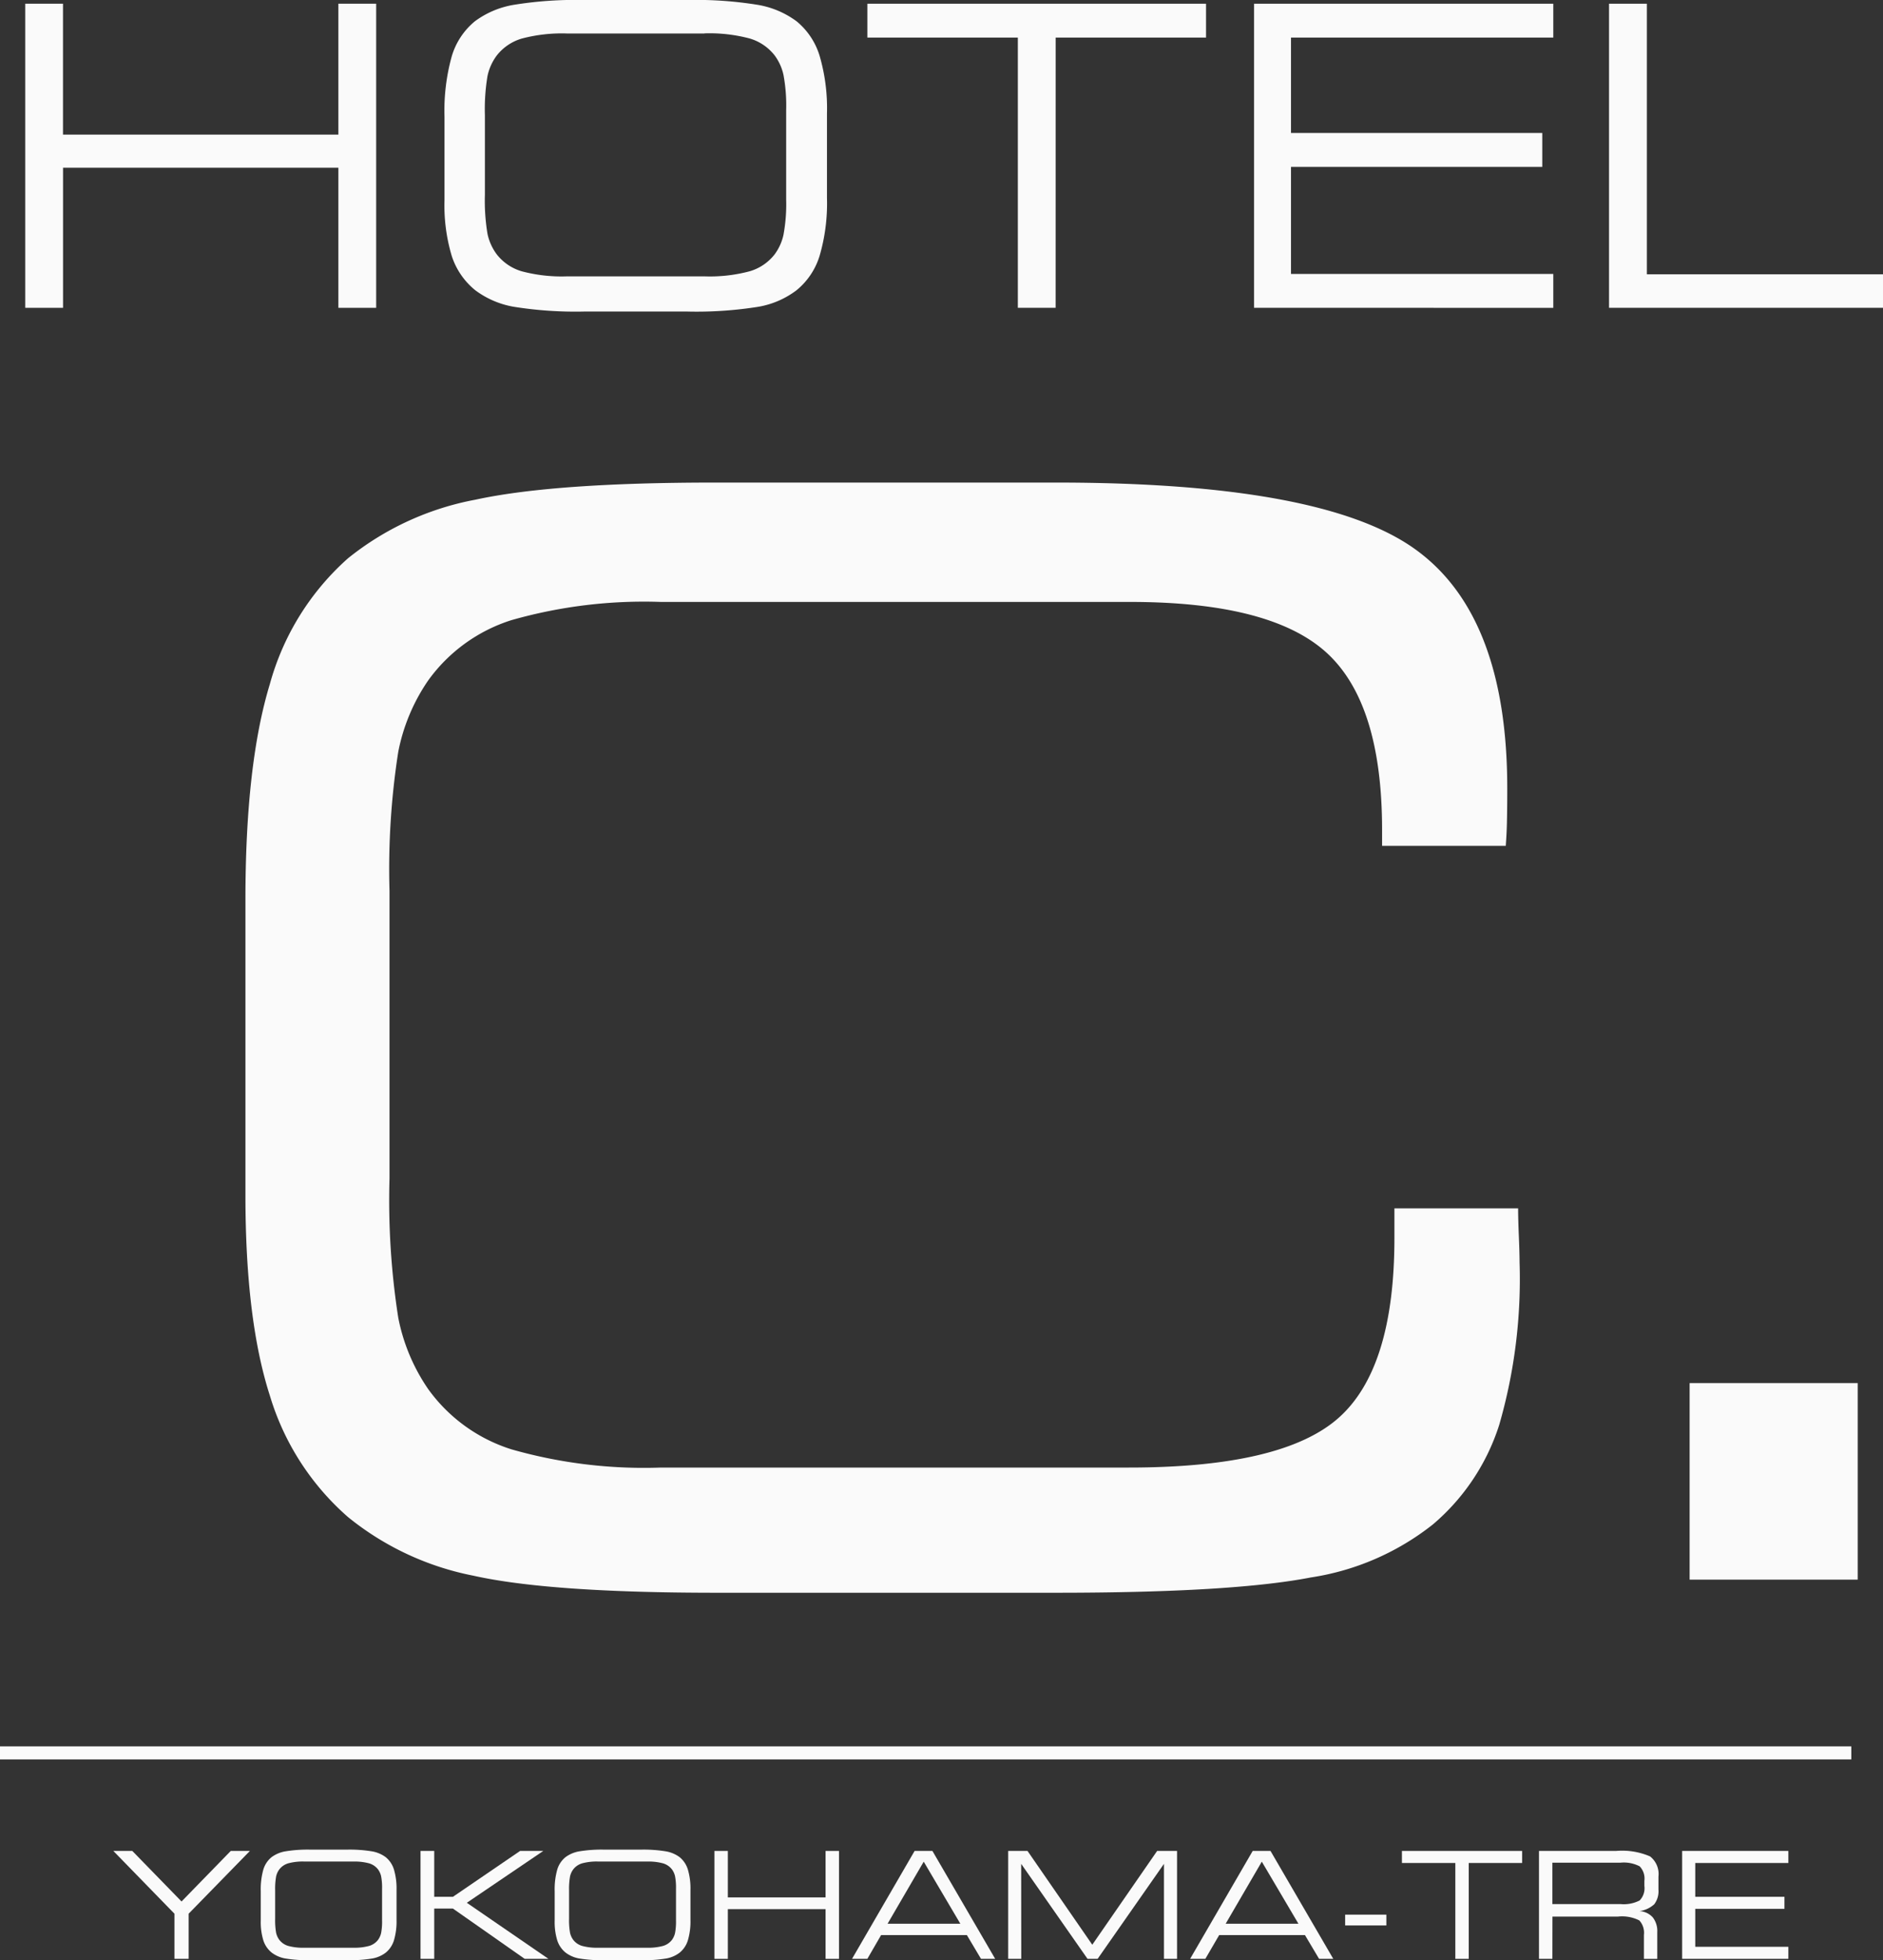 <svg xmlns="http://www.w3.org/2000/svg" width="144" height="149.831" viewBox="0 0 144 149.831">
  <rect x="0" y="0" width="144" height="149.831" fill="#333333" stroke="none"/>
  <g id="logo_mv" transform="translate(13554.184 6476)">
    <path id="パス_947" data-name="パス 947" d="M775.709,722.957v-3.452l-4.676-4.8h1.451l3.767,3.866,3.767-3.866h1.463l-4.687,4.8v3.452Z" transform="translate(-14316.552 -7049.226)" fill="#fafafa"/>
    <path id="パス_948" data-name="パス 948" d="M787.979,723.041a10.634,10.634,0,0,1-1.956-.13,2.426,2.426,0,0,1-1.031-.446,1.977,1.977,0,0,1-.64-.93,4.784,4.784,0,0,1-.2-1.519v-2.249a5.56,5.56,0,0,1,.194-1.64,1.938,1.938,0,0,1,.632-.959,2.463,2.463,0,0,1,1.039-.443,10.487,10.487,0,0,1,1.949-.133h2.756a10.484,10.484,0,0,1,1.948.133,2.463,2.463,0,0,1,1.039.443,1.953,1.953,0,0,1,.627.939,5.077,5.077,0,0,1,.2,1.56v2.3a5.075,5.075,0,0,1-.2,1.563,1.946,1.946,0,0,1-.627.936,2.378,2.378,0,0,1-1.023.446,10.668,10.668,0,0,1-1.964.13Zm3.233-7.54h-3.731a4.243,4.243,0,0,0-1.23.138,1.339,1.339,0,0,0-.677.46,1.423,1.423,0,0,0-.249.552,5.468,5.468,0,0,0-.072,1.061v2.166a5.467,5.467,0,0,0,.072,1.061,1.423,1.423,0,0,0,.249.552,1.334,1.334,0,0,0,.677.46,4.243,4.243,0,0,0,1.23.138h3.731a4.249,4.249,0,0,0,1.231-.138,1.335,1.335,0,0,0,.676-.46,1.416,1.416,0,0,0,.238-.529,4.578,4.578,0,0,0,.072-.956v-2.42a4.566,4.566,0,0,0-.072-.958,1.416,1.416,0,0,0-.238-.527,1.34,1.34,0,0,0-.676-.46,4.249,4.249,0,0,0-1.231-.138" transform="translate(-14318.395 -7049.21)" fill="#fafafa"/>
    <path id="パス_949" data-name="パス 949" d="M799.415,722.957h-1.048v-8.249h1.048v3.506h1.429l5.137-3.506h1.772l-5.845,3.962,6.244,4.287h-1.817l-5.491-3.845h-1.429Z" transform="translate(-14320.392 -7049.226)" fill="#fafafa"/>
    <path id="パス_950" data-name="パス 950" d="M814.128,723.041a10.633,10.633,0,0,1-1.956-.13,2.425,2.425,0,0,1-1.031-.446,1.977,1.977,0,0,1-.64-.93,4.784,4.784,0,0,1-.2-1.519v-2.249a5.56,5.56,0,0,1,.194-1.64,1.936,1.936,0,0,1,.632-.959,2.463,2.463,0,0,1,1.039-.443,10.489,10.489,0,0,1,1.949-.133h2.756a10.482,10.482,0,0,1,1.948.133,2.464,2.464,0,0,1,1.039.443,1.954,1.954,0,0,1,.627.939,5.077,5.077,0,0,1,.2,1.56v2.3a5.075,5.075,0,0,1-.2,1.563,1.947,1.947,0,0,1-.627.936,2.379,2.379,0,0,1-1.023.446,10.667,10.667,0,0,1-1.964.13Zm3.233-7.54H813.63a4.243,4.243,0,0,0-1.23.138,1.339,1.339,0,0,0-.677.46,1.422,1.422,0,0,0-.249.552,5.468,5.468,0,0,0-.072,1.061v2.166a5.467,5.467,0,0,0,.072,1.061,1.422,1.422,0,0,0,.249.552,1.334,1.334,0,0,0,.677.46,4.243,4.243,0,0,0,1.23.138h3.731a4.248,4.248,0,0,0,1.231-.138,1.334,1.334,0,0,0,.677-.46,1.415,1.415,0,0,0,.238-.529,4.578,4.578,0,0,0,.072-.956v-2.42a4.566,4.566,0,0,0-.072-.958,1.415,1.415,0,0,0-.238-.527,1.34,1.34,0,0,0-.677-.46,4.248,4.248,0,0,0-1.231-.138" transform="translate(-14322.067 -7049.21)" fill="#fafafa"/>
    <path id="パス_951" data-name="パス 951" d="M825.541,722.957h-1.025v-8.249h1.025v3.551h7.474v-3.551h1.026v8.249h-1.026v-3.8h-7.474Z" transform="translate(-14324.064 -7049.226)" fill="#fafafa"/>
    <path id="パス_952" data-name="パス 952" d="M836.756,722.957l4.786-8.249h1.363l4.8,8.249h-1.085l-1.08-1.817h-6.56l-1.053,1.817Zm2.72-2.687h5.563l-2.8-4.743Z" transform="translate(-14325.783 -7049.226)" fill="#fafafa"/>
    <path id="パス_953" data-name="パス 953" d="M851.649,722.957h-1v-8.249h1.479l4.953,7.169,4.959-7.169h1.523v8.249h-1v-7.263l-5.075,7.263h-.77l-5.075-7.263Z" transform="translate(-14327.734 -7049.226)" fill="#fafafa"/>
    <path id="パス_954" data-name="パス 954" d="M866.836,722.957l4.786-8.249h1.363l4.8,8.249H876.7l-1.081-1.817h-6.56L868,722.957Zm2.72-2.687h5.563l-2.8-4.743Z" transform="translate(-14330.008 -7049.226)" fill="#fafafa"/>
    <rect id="長方形_858" data-name="長方形 858" width="3.152" height="0.825" transform="translate(-13451.316 -6329.649)" fill="#fafafa"/>
    <path id="パス_955" data-name="パス 955" d="M890.79,722.957h-1.025v-7.329h-4.084v-.92h9.191v.92H890.79Z" transform="translate(-14332.654 -7049.226)" fill="#fafafa"/>
    <path id="パス_956" data-name="パス 956" d="M898.9,722.957h-1.025v-8.249h5.889a5.378,5.378,0,0,1,2.607.418,1.708,1.708,0,0,1,.64,1.543v.992a1.644,1.644,0,0,1-.319,1.119,2.094,2.094,0,0,1-1.134.527,1.474,1.474,0,0,1,1.02.479,1.7,1.7,0,0,1,.343,1.128v2.044H905.9v-1.839a1.392,1.392,0,0,0-.352-1.1,2.925,2.925,0,0,0-1.643-.293h-5Zm5.2-7.352h-5.2v3.163h5.2a2.665,2.665,0,0,0,1.471-.274,1.342,1.342,0,0,0,.364-1.111v-.393a1.343,1.343,0,0,0-.364-1.108,2.645,2.645,0,0,0-1.471-.277" transform="translate(-14334.367 -7049.226)" fill="#fafafa"/>
    <path id="パス_957" data-name="パス 957" d="M910.611,722.957v-8.249h8.122v.92h-7.119v2.586h6.821v.921h-6.821v2.9h7.119v.92Z" transform="translate(-14336.155 -7049.226)" fill="#fafafa"/>
    <rect id="長方形_859" data-name="長方形 859" width="141.577" height="0.997" transform="translate(-13554.184 -6342.511)" fill="#fafafa"/>
    <path id="パス_958" data-name="パス 958" d="M818.794,677.882q-12.746,0-18.587-1.307a21.869,21.869,0,0,1-9.573-4.478,19.918,19.918,0,0,1-5.98-9.294q-1.863-5.789-1.865-15.3V624.907q0-10.349,1.865-16.472a19.9,19.9,0,0,1,5.98-9.625,21.97,21.97,0,0,1,9.741-4.478q6.008-1.309,18.307-1.31h26.1q20.253,0,27.378,5.036t7.126,18.336c0,1.15-.012,2.04-.027,2.672s-.05,1.205-.087,1.724h-9.459v-1.226q0-9.68-4.258-13.548t-15-3.869H814.565a36.978,36.978,0,0,0-11.435,1.392,12.485,12.485,0,0,0-6.373,4.62,14.52,14.52,0,0,0-2.282,5.453,58.27,58.27,0,0,0-.668,10.629v21.979a58.291,58.291,0,0,0,.668,10.631,14.51,14.51,0,0,0,2.282,5.452,12.448,12.448,0,0,0,6.373,4.616,36.866,36.866,0,0,0,11.435,1.393h35.782q11.741,0,16.025-3.784t4.284-13.745V648.5h9.46c0,.523.019,1.235.057,2.145s.054,1.568.054,1.974a40.133,40.133,0,0,1-1.559,12.441,16.586,16.586,0,0,1-5.061,7.593,19.823,19.823,0,0,1-9.349,4.061q-6.012,1.168-19.477,1.168Z" transform="translate(-14318.204 -7032.136)" fill="#fafafa"/>
    <rect id="長方形_860" data-name="長方形 860" width="12.855" height="15.024" transform="translate(-13424.972 -6370.28)" fill="#fafafa"/>
    <path id="パス_959" data-name="パス 959" d="M766.09,573.684H763.2V550.438h2.886v10.007h21.061V550.438h2.89v23.246h-2.89V562.974H766.09Z" transform="translate(-14315.453 -7026.155)" fill="#fafafa"/>
    <path id="パス_960" data-name="パス 960" d="M811.268,573.92a29.891,29.891,0,0,1-5.517-.369,6.879,6.879,0,0,1-2.9-1.256,5.582,5.582,0,0,1-1.8-2.623,13.508,13.508,0,0,1-.554-4.277v-6.339a15.554,15.554,0,0,1,.549-4.623,5.468,5.468,0,0,1,1.779-2.7,6.912,6.912,0,0,1,2.926-1.248,29.755,29.755,0,0,1,5.49-.375H819a29.723,29.723,0,0,1,5.49.375,6.914,6.914,0,0,1,2.928,1.248,5.451,5.451,0,0,1,1.767,2.648,14.31,14.31,0,0,1,.562,4.393v6.479a14.314,14.314,0,0,1-.562,4.405,5.453,5.453,0,0,1-1.767,2.638,6.716,6.716,0,0,1-2.88,1.256,29.951,29.951,0,0,1-5.537.369Zm9.108-21.251H809.863a11.953,11.953,0,0,0-3.47.392,3.783,3.783,0,0,0-1.906,1.3,3.991,3.991,0,0,0-.7,1.553,15.377,15.377,0,0,0-.2,2.99V565a15.368,15.368,0,0,0,.2,2.991,4.016,4.016,0,0,0,.7,1.552,3.762,3.762,0,0,0,1.906,1.3,11.874,11.874,0,0,0,3.47.39h10.513a11.814,11.814,0,0,0,3.466-.39,3.739,3.739,0,0,0,1.909-1.3,3.89,3.89,0,0,0,.67-1.491,12.824,12.824,0,0,0,.205-2.69v-6.826a12.825,12.825,0,0,0-.205-2.7,3.9,3.9,0,0,0-.67-1.483,3.759,3.759,0,0,0-1.909-1.3,11.892,11.892,0,0,0-3.466-.392" transform="translate(-14320.689 -7026.109)" fill="#fafafa"/>
    <path id="パス_961" data-name="パス 961" d="M852.52,573.684h-2.891V553.029H838.122v-2.591h25.9v2.591h-11.5Z" transform="translate(-14325.975 -7026.155)" fill="#fafafa"/>
    <path id="パス_962" data-name="パス 962" d="M872.523,573.684V550.438h22.886v2.591H875.35v7.292h19.217v2.589H875.35v8.184h20.059v2.591Z" transform="translate(-14330.807 -7026.155)" fill="#fafafa"/>
    <path id="パス_963" data-name="パス 963" d="M904.107,573.684V550.438H907v20.683h18.063v2.562Z" transform="translate(-14335.242 -7026.155)" fill="#fafafa"/>
  </g>
</svg>
